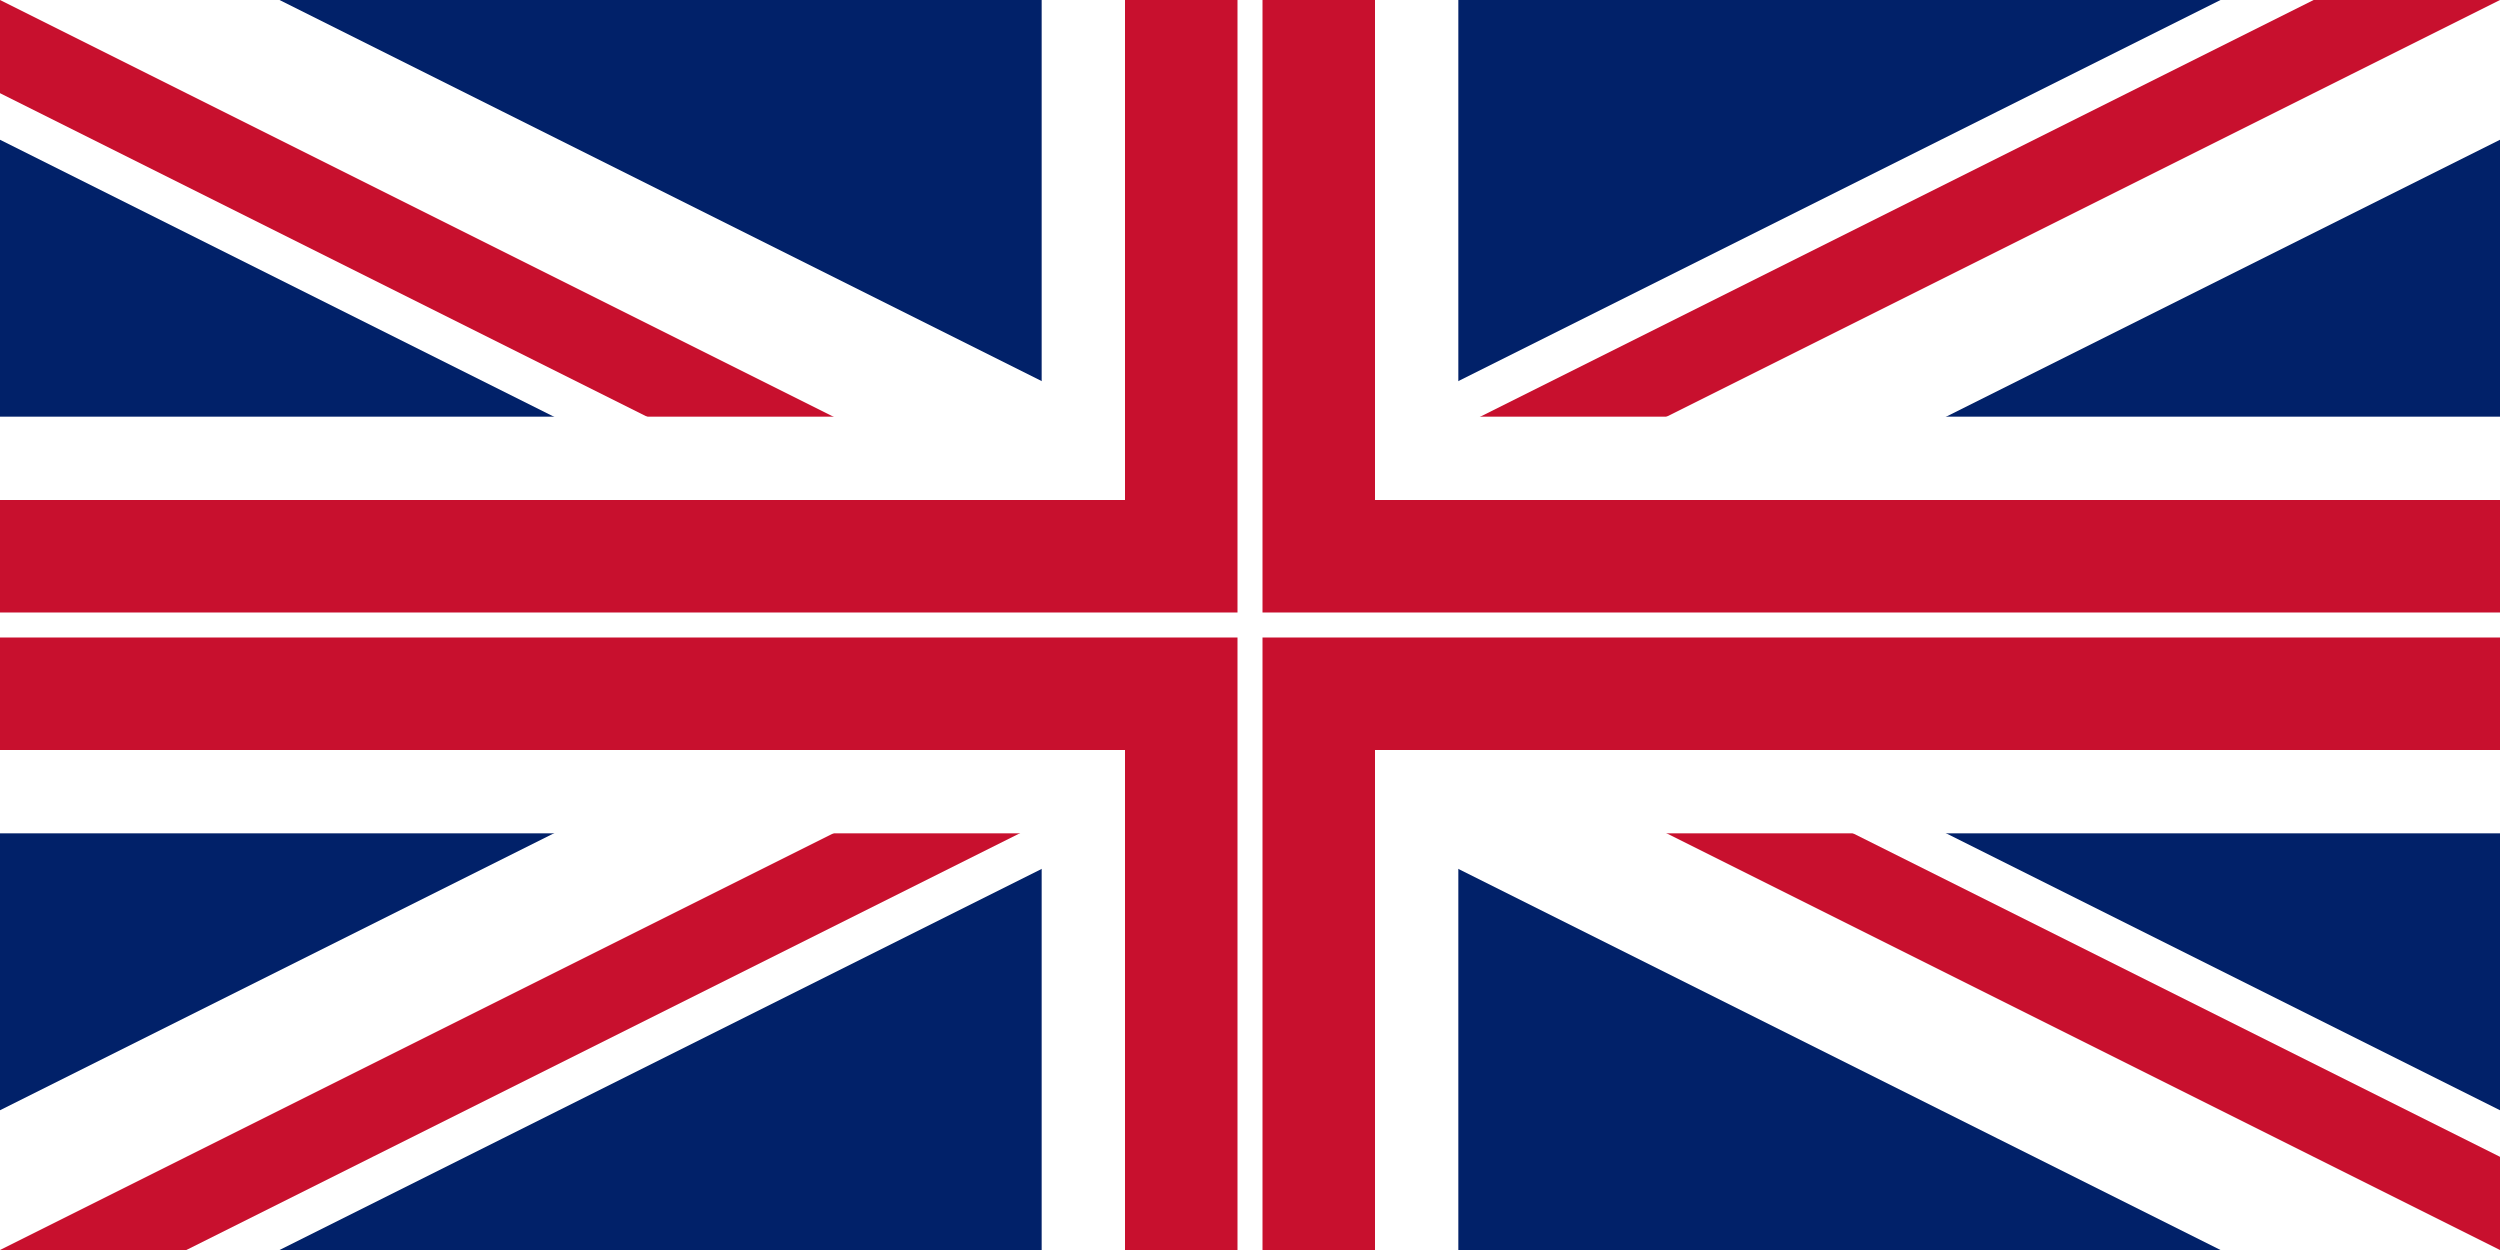 <?xml version="1.0" encoding="UTF-8" standalone="no"?>
<svg
   viewBox="0 0 60 30"
   width="1200"
   height="600"
   version="1.1"
   id="svg167"
   sodipodi:docname="1916_British_Empire_flag_proposal.svg"
   inkscape:version="1.2.1 (9c6d41e410, 2022-07-14)"
   xmlns:inkscape="http://www.inkscape.org/namespaces/inkscape"
   xmlns:sodipodi="http://sodipodi.sourceforge.net/DTD/sodipodi-0.dtd"
   xmlns="http://www.w3.org/2000/svg"
   xmlns:svg="http://www.w3.org/2000/svg">
  <rect x="0" y="0" width="60" height="30" fill="#808080" stroke="none"/>
  <defs
     id="defs171" />
  <sodipodi:namedview
     id="namedview169"
     pagecolor="#ffffff"
     bordercolor="#000000"
     borderopacity="0.25"
     inkscape:showpageshadow="2"
     inkscape:pageopacity="0.0"
     inkscape:pagecheckerboard="0"
     inkscape:deskcolor="#d1d1d1"
     showgrid="false"
     showguides="false"
     inkscape:zoom="0.71182083"
     inkscape:cx="936.33113"
     inkscape:cy="241.63384"
     inkscape:window-width="2560"
     inkscape:window-height="1369"
     inkscape:window-x="-8"
     inkscape:window-y="-8"
     inkscape:window-maximized="1"
     inkscape:current-layer="g165" />
  <clipPath
     id="s">
    <path
       d="M0,0 v30 h60 v-30 z"
       id="path149" />
  </clipPath>
  <clipPath
     id="t">
    <path
       d="M30,15 h30 v15 z v15 h-30 z h-30 v-15 z v-15 h30 z"
       id="path152" />
  </clipPath>
  <g
     clip-path="url(#s)"
     id="g165">
    <path
       d="M0,0 v30 h60 v-30 z"
       fill="#012169"
       id="path155" />
    <path
       d="M0,0 L60,30 M60,0 L0,30"
       stroke="#fff"
       stroke-width="6"
       id="path157" />
    <path
       d="M0,0 L60,30 M60,0 L0,30"
       clip-path="url(#t)"
       stroke="#C8102E"
       stroke-width="4"
       id="path159" />
    <path
       d="M30,0 v30 M0,15 h60"
       stroke="#fff"
       stroke-width="10"
       id="path161" />
    <path
       d="M30,0 v30 M0,15 h60"
       stroke="#C8102E"
       stroke-width="6"
       id="path163" />
    <path
       d="M30,0 v30 M0,15 h60"
       stroke="#C8102E"
       stroke-width="6"
       id="path2133"
       style="stroke:#ffffff;stroke-opacity:1;stroke-width:0.6;stroke-dasharray:none" />
  </g>
</svg>
